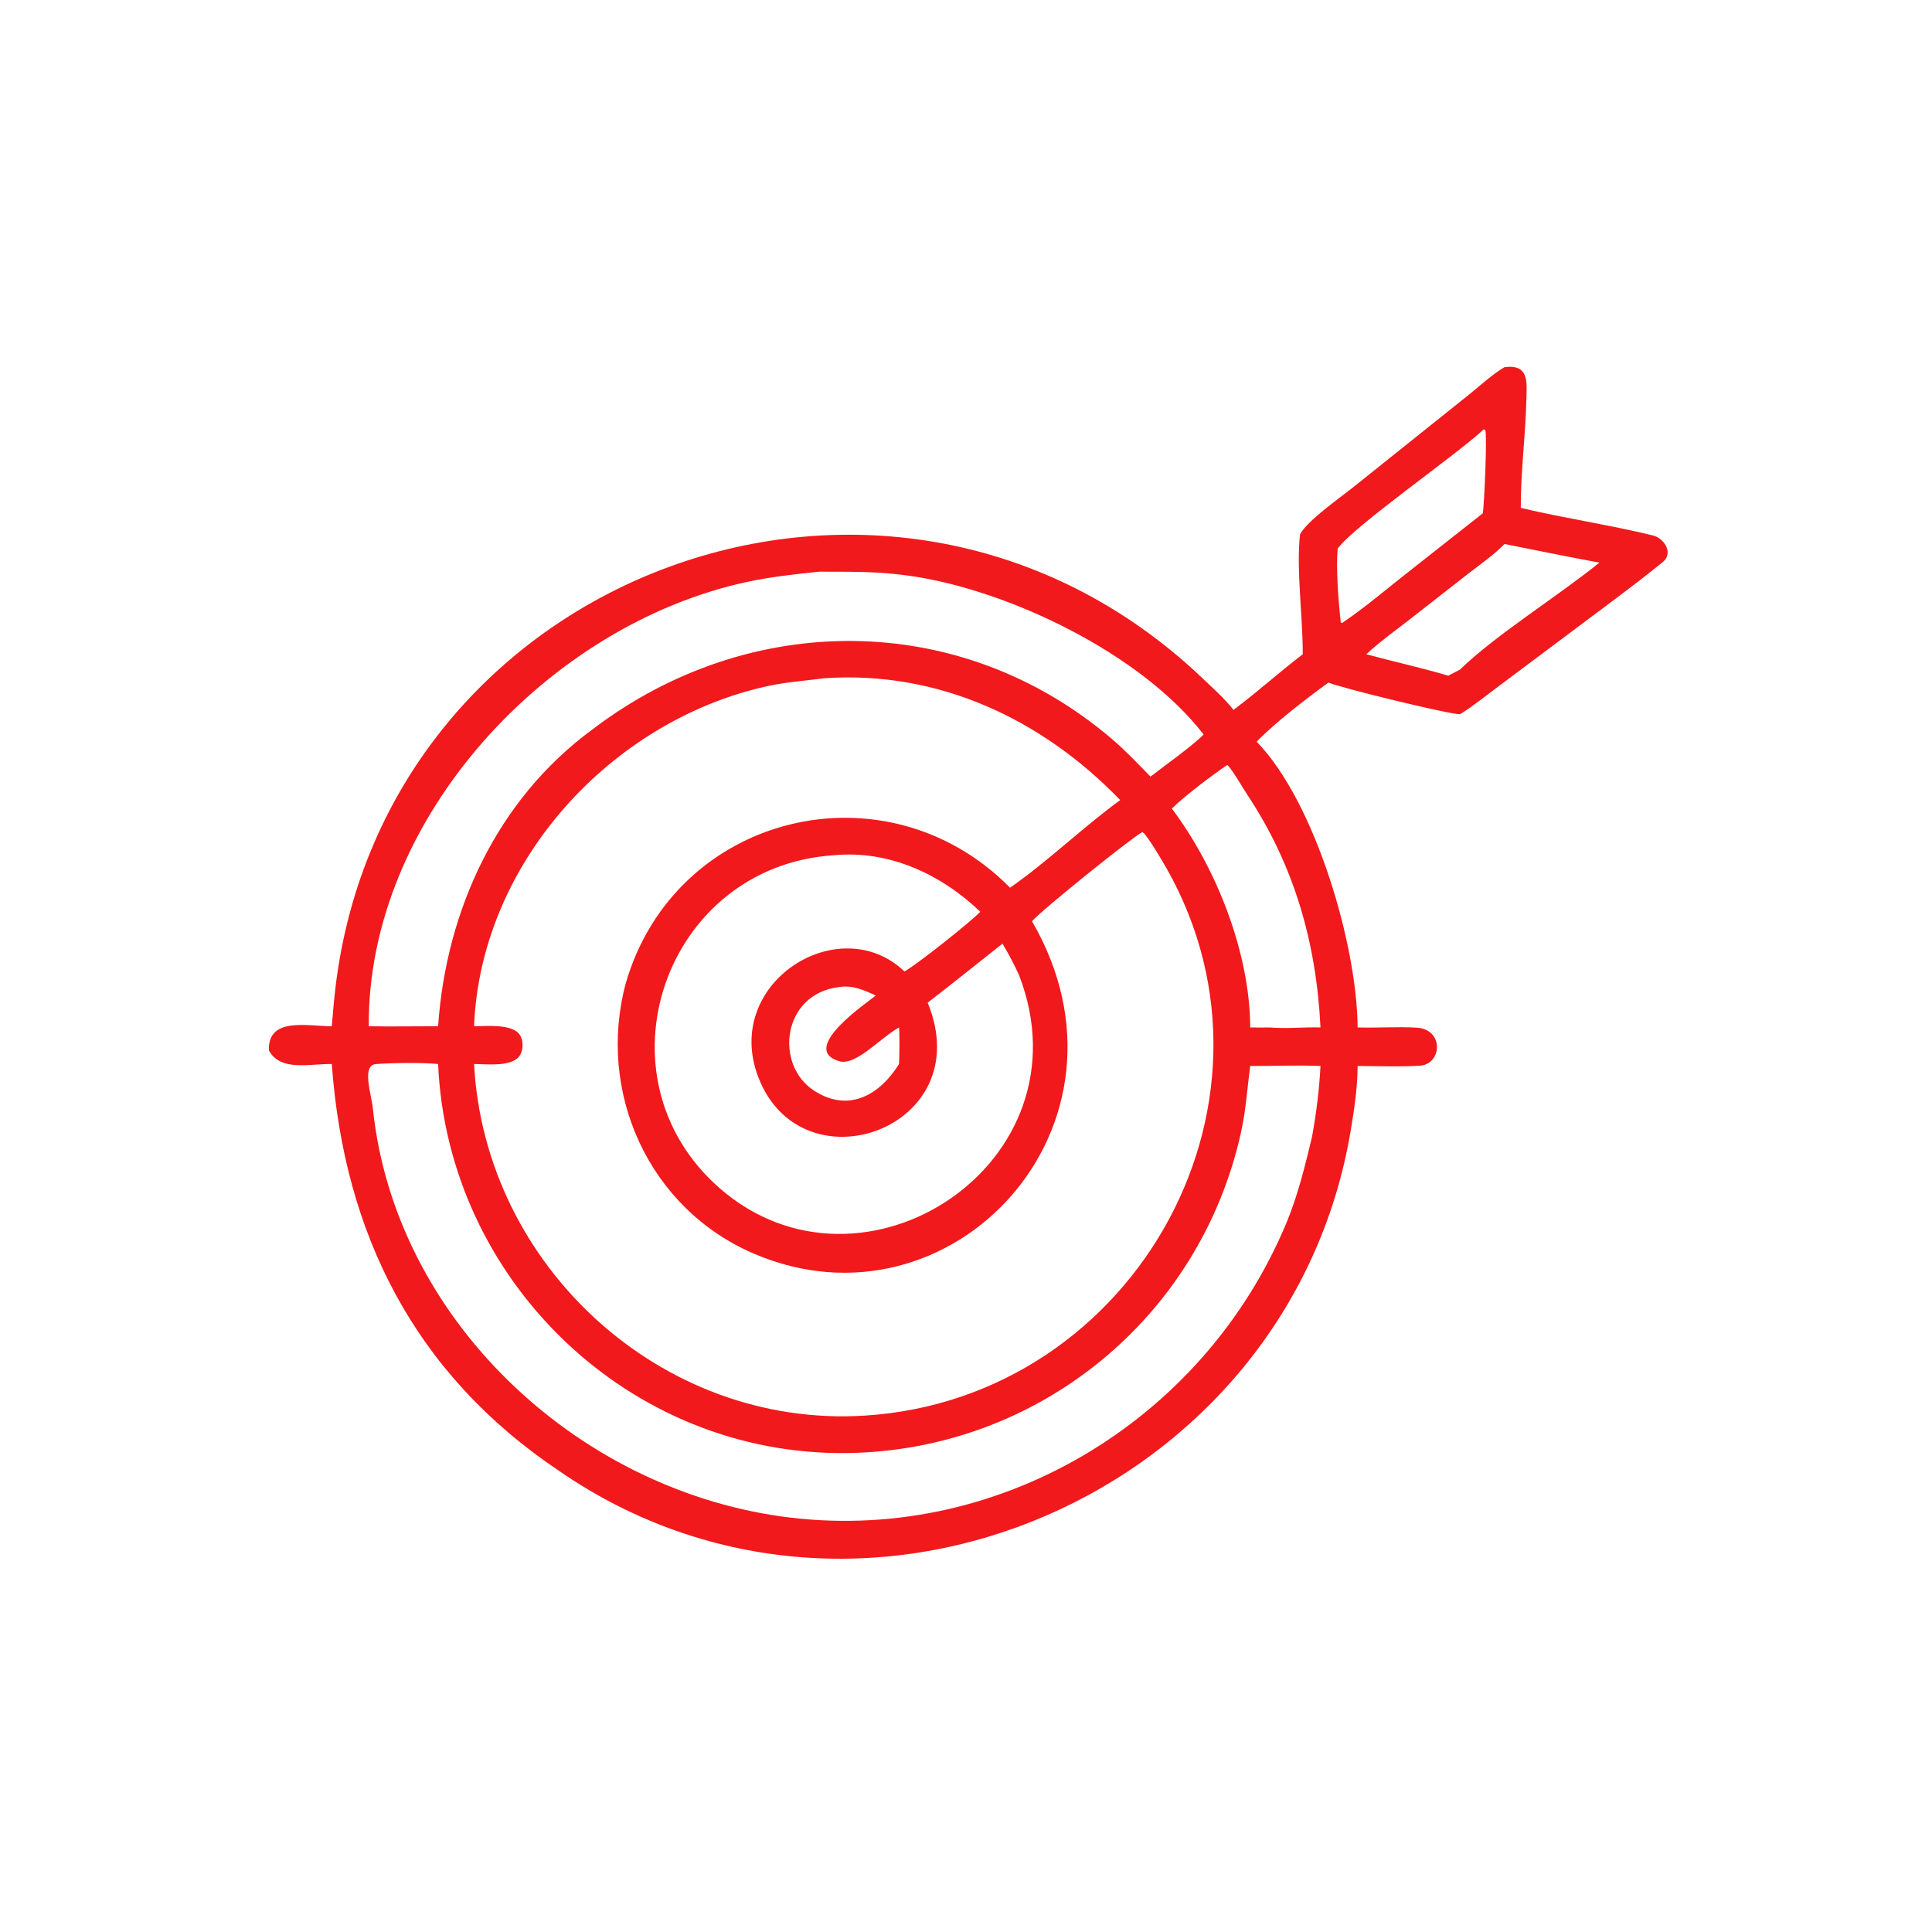 <svg width="75" height="75" viewBox="0 0 75 75" fill="none" xmlns="http://www.w3.org/2000/svg">
<path d="M50.466 20.746C50.719 20.242 51.998 19.335 52.471 18.962L57.067 15.286C57.444 14.976 57.999 14.483 58.406 14.253C59.377 14.131 59.268 14.842 59.253 15.531C59.222 16.91 59.028 18.344 59.037 19.717C60.734 20.119 62.467 20.372 64.162 20.785C64.624 20.897 64.994 21.512 64.51 21.85C63.367 22.781 62.173 23.64 60.999 24.528L58.209 26.616C57.761 26.95 57.136 27.449 56.674 27.728C56.218 27.719 52.131 26.727 51.569 26.498C50.755 27.089 49.487 28.056 48.785 28.793C51.074 31.151 52.688 36.733 52.702 39.885C53.456 39.91 54.224 39.849 54.99 39.893C56.075 39.956 55.977 41.319 55.116 41.371C54.356 41.417 53.476 41.384 52.702 41.381C52.703 42.204 52.566 43.104 52.43 43.913C50.059 57.997 33.496 65.244 21.7 57.097C16.067 53.319 13.359 47.873 12.88 41.305C12.011 41.292 10.888 41.607 10.438 40.776C10.398 39.471 11.906 39.834 12.88 39.839C12.924 39.347 12.961 38.864 13.018 38.375C14.922 22.189 34.598 14.883 46.646 26.296C47.039 26.669 47.56 27.136 47.884 27.557C48.821 26.86 49.635 26.113 50.573 25.398C50.577 23.965 50.317 22.104 50.466 20.746ZM57.607 16.662C56.46 17.721 52.587 20.399 51.928 21.296C51.859 22.061 51.959 23.365 52.048 24.156L52.094 24.188C52.899 23.648 53.658 23.007 54.418 22.404L57.563 19.925C57.619 19.565 57.73 17.05 57.664 16.718L57.607 16.662ZM58.406 21.118C58.031 21.513 57.403 21.954 56.961 22.298L54.641 24.111C54.155 24.487 53.478 24.982 53.041 25.398C54.11 25.688 55.154 25.914 56.221 26.23L56.674 25.996C58.061 24.645 60.484 23.142 62.089 21.841C60.85 21.612 59.64 21.365 58.406 21.118ZM31.805 22.192C30.839 22.292 29.919 22.391 28.969 22.597C21.256 24.271 14.263 31.775 14.315 39.839C15.202 39.856 16.117 39.837 17.007 39.839C17.316 35.35 19.293 31.041 22.98 28.331C29.047 23.692 37.271 23.656 43.167 28.689C43.698 29.142 44.174 29.649 44.662 30.148C45.193 29.736 46.287 28.96 46.724 28.514C44.292 25.357 39.126 22.895 35.322 22.354C34.025 22.17 33.075 22.2 31.805 22.192ZM31.985 26.33C31.013 26.46 30.42 26.474 29.436 26.718C23.491 28.196 18.647 33.646 18.403 39.839C18.872 39.837 19.732 39.75 20.102 40.083C20.351 40.307 20.345 40.85 20.097 41.072C19.718 41.411 18.889 41.307 18.403 41.305C18.818 49.136 25.668 55.443 33.554 54.955C44.191 54.296 50.657 42.459 45.028 33.272C44.84 32.965 44.647 32.64 44.422 32.361L44.348 32.3C43.88 32.553 40.402 35.359 40.062 35.763C44.653 43.657 36.947 51.969 29.259 48.664C25.19 46.915 23.151 42.404 24.295 38.16C26.209 31.576 34.382 29.572 39.211 34.461C40.699 33.42 42.016 32.134 43.486 31.059C40.454 27.916 36.433 26.022 31.985 26.33ZM47.643 29.695C47.103 30.058 45.961 30.916 45.492 31.39C47.215 33.681 48.519 36.968 48.534 39.885C48.776 39.887 49.023 39.893 49.264 39.885C49.992 39.941 50.557 39.868 51.261 39.885C51.101 36.608 50.249 33.613 48.427 30.862C48.271 30.627 47.817 29.843 47.643 29.695ZM32.377 33.2C25.785 33.62 22.977 41.807 27.948 46.135C33.486 50.956 42.376 45.147 39.56 37.856C39.371 37.438 39.151 37.027 38.917 36.632C37.945 37.4 36.994 38.167 36.012 38.924C38.022 43.808 31.126 46.234 29.436 41.813C28.032 38.14 32.59 35.301 35.111 37.712C35.601 37.444 37.673 35.793 38.055 35.395C36.54 33.941 34.517 32.996 32.377 33.2ZM32.556 38.321C30.365 38.589 30.049 41.344 31.613 42.346C32.963 43.211 34.164 42.49 34.9 41.305C34.914 41.056 34.929 40.122 34.9 39.885C34.184 40.28 33.225 41.388 32.581 41.197C30.993 40.725 33.646 38.935 34.001 38.645C33.537 38.439 33.084 38.224 32.556 38.321ZM14.615 41.305C14.02 41.334 14.413 42.44 14.474 43.029C15.321 51.164 22.305 57.735 30.305 58.864C38.631 60.038 46.719 55.215 49.943 47.462C50.384 46.4 50.666 45.244 50.932 44.134C51.098 43.228 51.213 42.3 51.261 41.381C50.365 41.344 49.437 41.386 48.534 41.381C48.411 42.282 48.372 43.077 48.173 43.972C46.57 51.193 40.259 56.307 32.896 56.407C24.394 56.523 17.376 49.679 17.007 41.305C16.434 41.246 15.212 41.259 14.615 41.305Z" fill="#F1191C"/>
</svg>
